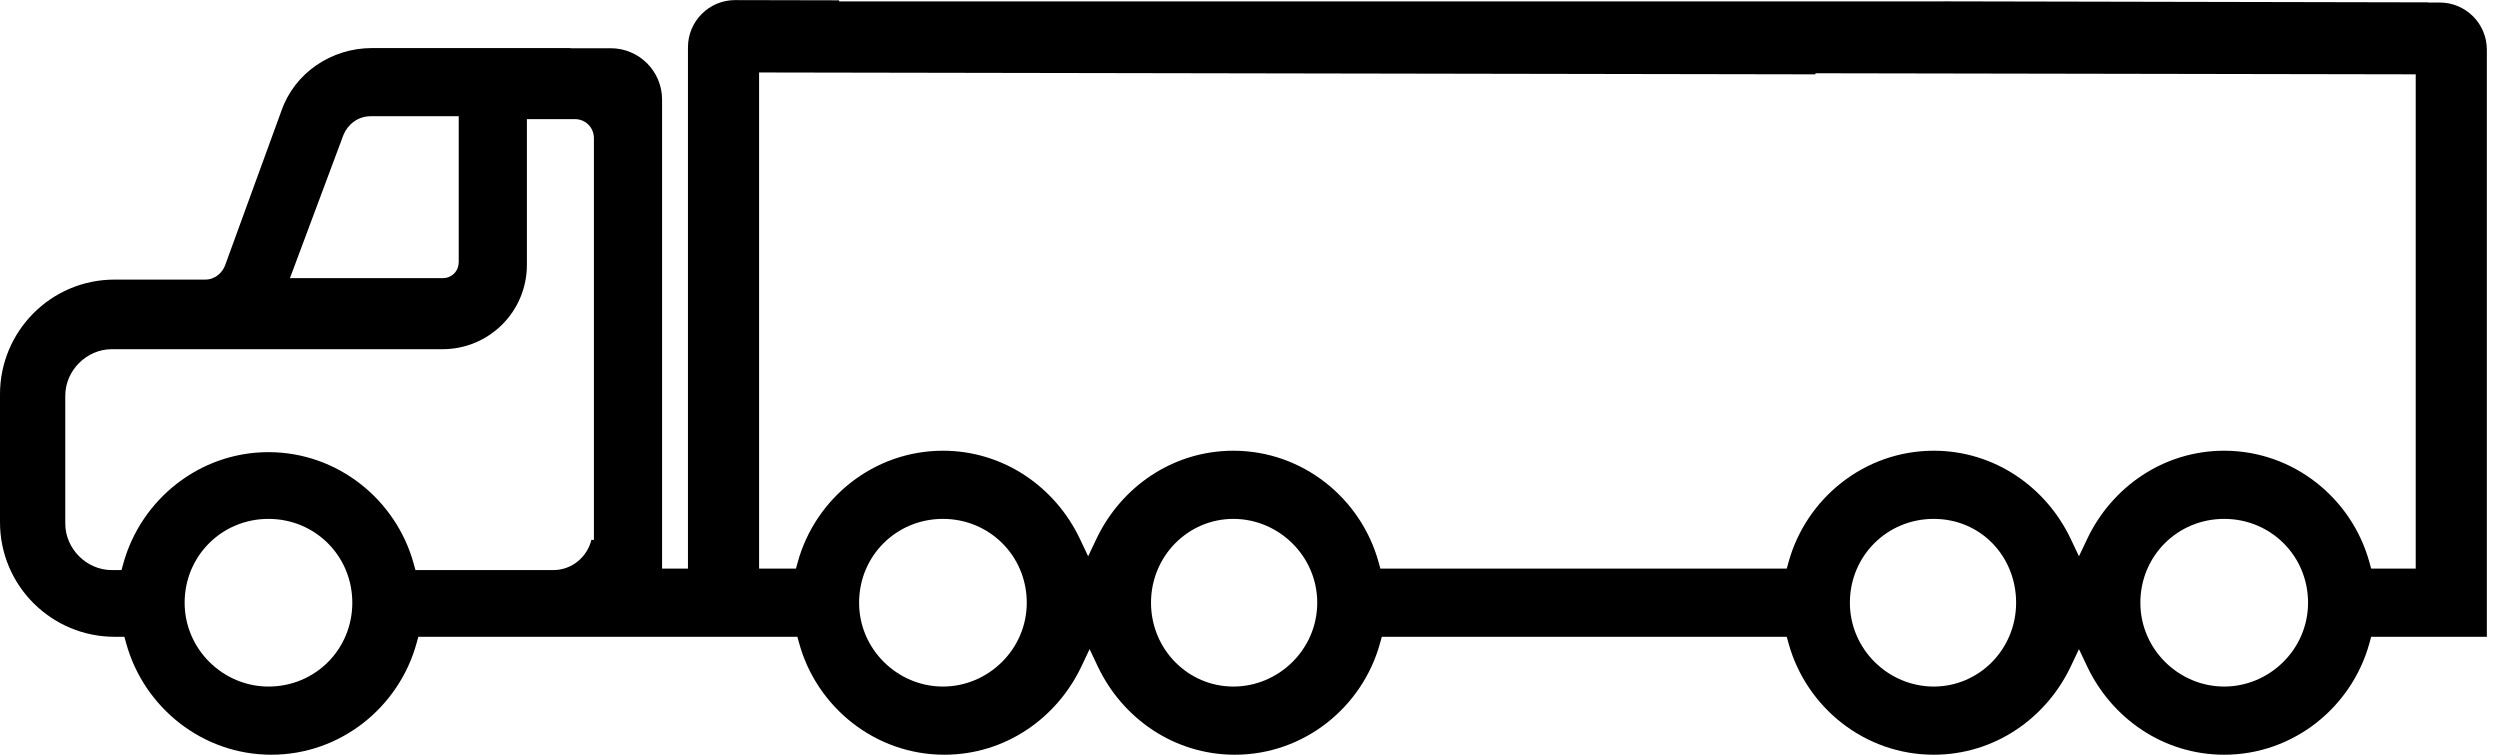 <?xml version="1.0" encoding="UTF-8"?> <svg xmlns="http://www.w3.org/2000/svg" width="159" height="48" viewBox="0 0 159 48" fill="none"><path fill-rule="evenodd" clip-rule="evenodd" d="M53.369 0.02L46.76 0.006C45.101 0.003 43.754 1.347 43.754 3.006L43.754 36.165H42.108V6.334C42.108 4.53 40.646 3.068 38.843 3.068H36.279L36.276 3.057H23.66C21.057 3.057 18.724 4.652 17.895 7.059L17.891 7.068L14.326 16.848C14.173 17.298 13.716 17.782 13.051 17.782H7.289C3.222 17.782 0 21.087 0 25.071V33.211C0 37.278 3.305 40.5 7.289 40.5H7.911L8.028 40.923C9.151 44.983 12.864 48 17.258 48C21.652 48 25.366 44.983 26.489 40.923L26.606 40.5H50.713L50.83 40.923C51.953 44.983 55.667 48 60.061 48C63.936 48 67.219 45.676 68.778 42.385L69.298 41.285L69.819 42.385C71.378 45.676 74.661 48 78.536 48C82.93 48 86.644 44.983 87.766 40.923L87.883 40.5H113.637L113.754 40.923C114.877 44.983 118.591 48 122.985 48C126.859 48 130.142 45.676 131.701 42.385L132.222 41.285L132.743 42.385C134.302 45.676 137.585 48 141.459 48C145.853 48 149.567 44.983 150.69 40.923L150.807 40.5L158.164 40.5L158.164 3.16C158.164 1.503 156.82 0.16 155.164 0.16H154.418L154.418 0.15L123.592 0.086V0.088H53.369V0.02ZM153.64 4.727L115.463 4.659V4.728L48.278 4.609V36.165H50.622L50.739 35.743C51.862 31.683 55.576 28.666 59.97 28.666C63.844 28.666 67.127 30.99 68.686 34.281L69.207 35.38L69.728 34.281C71.287 30.99 74.57 28.666 78.444 28.666C82.838 28.666 86.552 31.683 87.675 35.743L87.792 36.165H113.637L113.754 35.743C114.877 31.683 118.591 28.666 122.985 28.666C126.859 28.666 130.142 30.99 131.701 34.281L132.222 35.38L132.743 34.281C134.302 30.99 137.585 28.666 141.459 28.666C145.853 28.666 149.567 31.683 150.69 35.743L150.807 36.165H153.64V4.727ZM21.845 8.577C22.105 7.928 22.757 7.392 23.569 7.392H29.175V16.657C29.175 16.925 29.084 17.194 28.881 17.396C28.678 17.599 28.41 17.691 28.142 17.691H18.44L21.845 8.577ZM37.612 34.336H37.773V8.791C37.773 8.107 37.24 7.575 36.556 7.575H33.511V16.84C33.511 19.814 31.116 22.209 28.142 22.209H7.106C5.508 22.209 4.152 23.564 4.152 25.163V33.303C4.152 34.901 5.508 36.257 7.106 36.257H7.728L7.845 35.834C8.968 31.774 12.681 28.757 17.075 28.757C21.469 28.757 25.183 31.774 26.306 35.834L26.423 36.257H35.184C36.403 36.257 37.354 35.396 37.612 34.336ZM17.075 43.665C14.204 43.665 11.743 41.31 11.743 38.333C11.743 35.362 14.105 33.001 17.075 33.001C20.046 33.001 22.407 35.362 22.407 38.333C22.407 41.303 20.046 43.665 17.075 43.665ZM59.97 43.665C57.098 43.665 54.638 41.31 54.638 38.333C54.638 35.362 56.999 33.001 59.97 33.001C62.94 33.001 65.302 35.362 65.302 38.333C65.302 41.31 62.842 43.665 59.97 43.665ZM78.444 43.665C75.558 43.665 73.204 41.296 73.204 38.333C73.204 35.369 75.558 33.001 78.444 33.001C81.316 33.001 83.776 35.355 83.776 38.333C83.776 41.31 81.316 43.665 78.444 43.665ZM122.985 43.665C120.113 43.665 117.653 41.31 117.653 38.333C117.653 35.362 120.014 33.001 122.985 33.001C125.97 33.001 128.225 35.377 128.225 38.333C128.225 41.296 125.871 43.665 122.985 43.665ZM141.459 43.665C138.588 43.665 136.127 41.31 136.127 38.333C136.127 35.362 138.489 33.001 141.459 33.001C144.43 33.001 146.792 35.362 146.792 38.333C146.792 41.31 144.331 43.665 141.459 43.665Z" fill="black"></path></svg> 